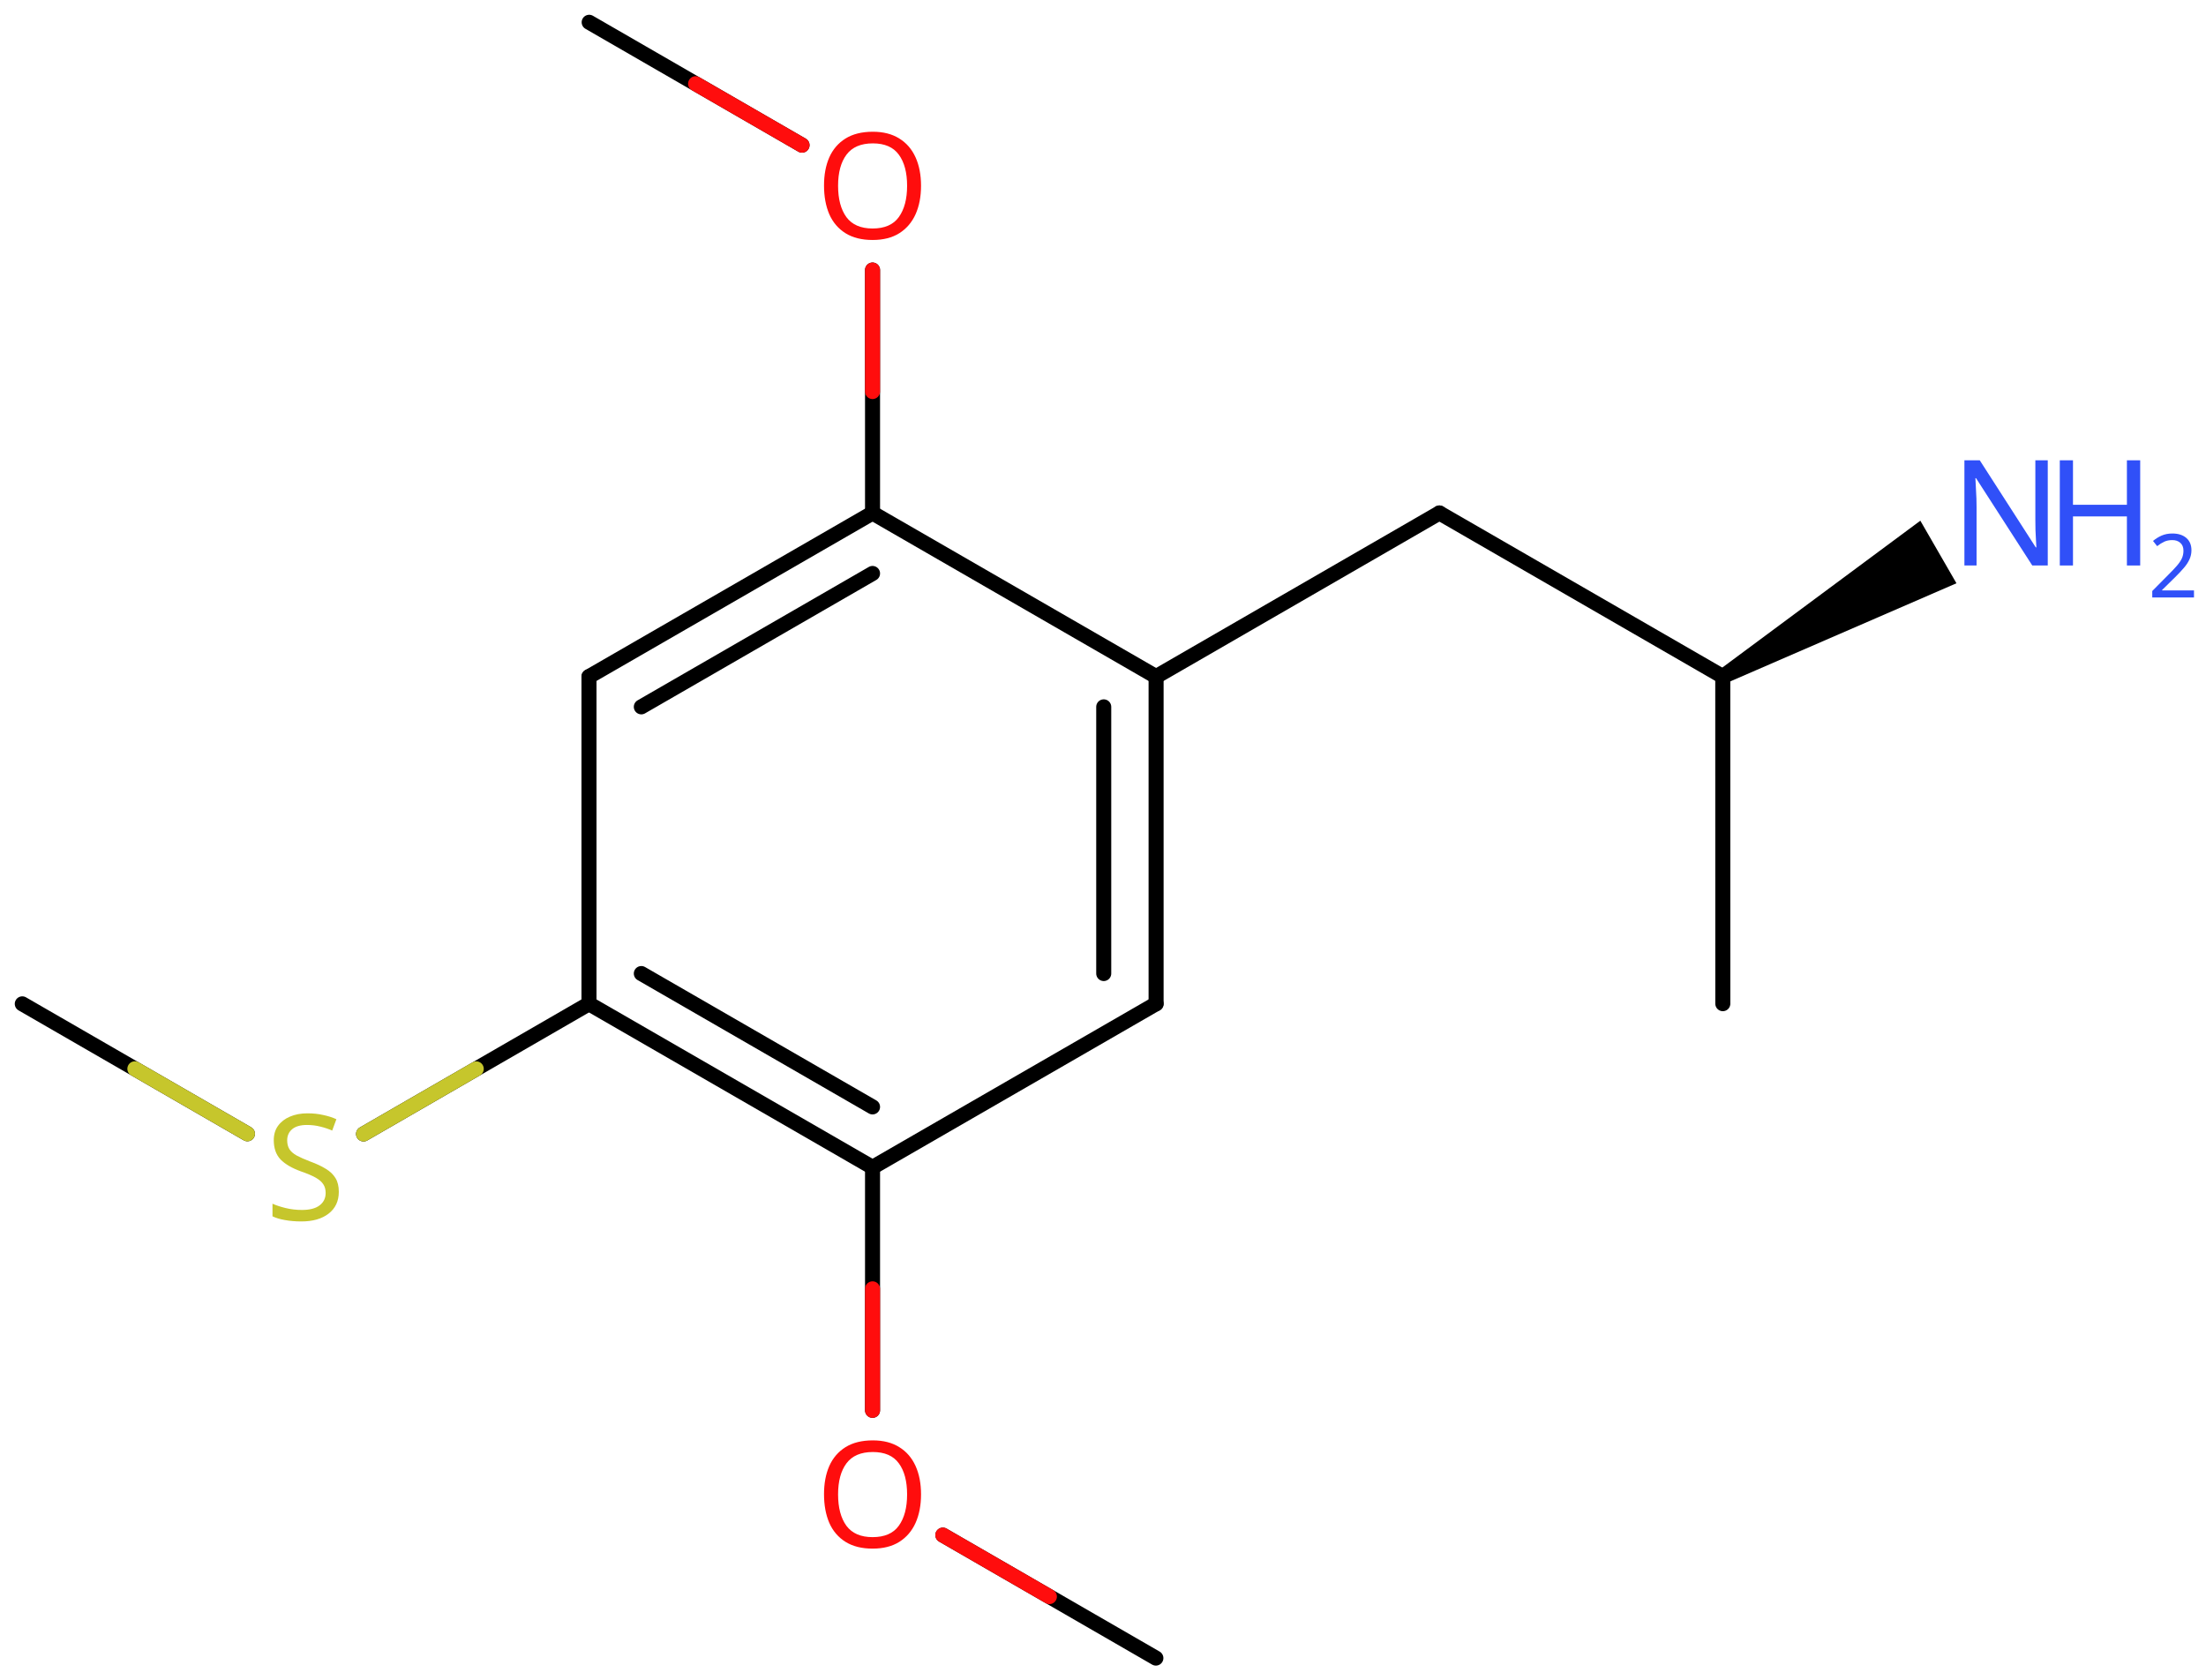 <svg xmlns="http://www.w3.org/2000/svg" xmlns:xlink="http://www.w3.org/1999/xlink" height="78.276mm" version="1.2" viewBox="0 0 102.756 78.276" width="102.756mm">
      
    <desc>Generated by the Chemistry Development Kit (http://github.com/cdk)</desc>
      
    <g fill="#3050F8" stroke="#000000" stroke-linecap="round" stroke-linejoin="round" stroke-width=".7">
            
        <rect fill="#FFFFFF" height="79.0" stroke="none" width="103.0" x=".0" y=".0"/>
            
        <g class="mol" id="mol1">
                  
            <line class="bond" id="mol1bnd1" x1="80.249" x2="80.247" y1="46.754" y2="31.514"/>
                  
            <line class="bond" id="mol1bnd2" x1="80.247" x2="67.048" y1="31.514" y2="23.896"/>
                  
            <line class="bond" id="mol1bnd3" x1="67.048" x2="53.851" y1="23.896" y2="31.518"/>
                  
            <g class="bond" id="mol1bnd4">
                        
                <line x1="53.851" x2="53.851" y1="46.758" y2="31.518"/>
                        
                <line x1="51.412" x2="51.412" y1="45.35" y2="32.927"/>
                      
            </g>
                  
            <line class="bond" id="mol1bnd5" x1="53.851" x2="40.643" y1="46.758" y2="54.378"/>
                  
            <g class="bond" id="mol1bnd6">
                        
                <line x1="27.435" x2="40.643" y1="46.758" y2="54.378"/>
                        
                <line x1="29.873" x2="40.643" y1="45.35" y2="51.563"/>
                      
            </g>
                  
            <line class="bond" id="mol1bnd7" x1="27.435" x2="27.435" y1="46.758" y2="31.518"/>
                  
            <g class="bond" id="mol1bnd8">
                        
                <line x1="40.643" x2="27.435" y1="23.898" y2="31.518"/>
                        
                <line x1="40.643" x2="29.873" y1="26.713" y2="32.927"/>
                      
            </g>
                  
            <line class="bond" id="mol1bnd9" x1="53.851" x2="40.643" y1="31.518" y2="23.898"/>
                  
            <line class="bond" id="mol1bnd10" x1="40.643" x2="40.643" y1="23.898" y2="12.579"/>
                  
            <line class="bond" id="mol1bnd11" x1="37.359" x2="27.444" y1="6.762" y2="1.038"/>
                  
            <line class="bond" id="mol1bnd12" x1="27.435" x2="16.934" y1="46.758" y2="52.823"/>
                  
            <line class="bond" id="mol1bnd13" x1="11.525" x2="1.038" y1="52.815" y2="46.762"/>
                  
            <line class="bond" id="mol1bnd14" x1="40.643" x2="40.643" y1="54.378" y2="65.697"/>
                  
            <line class="bond" id="mol1bnd15" x1="43.918" x2="53.841" y1="71.509" y2="77.238"/>
                  
            <path class="bond" d="M80.072 31.211l.35 .606l10.71 -4.647l-.841 -1.457l-.841 -1.457z" fill="#000000" id="mol1bnd16" stroke="none"/>
                  
            <path class="atom" d="M42.902 8.655q-.0 .756 -.256 1.328q-.256 .565 -.756 .881q-.5 .315 -1.244 .315q-.756 .0 -1.262 -.315q-.506 -.316 -.757 -.887q-.244 -.572 -.244 -1.334q.0 -.75 .244 -1.309q.251 -.566 .757 -.881q.506 -.316 1.273 -.316q.733 .0 1.233 .316q.5 .309 .756 .875q.256 .565 .256 1.327zM39.038 8.655q.0 .923 .387 1.459q.393 .53 1.221 .53q.839 -.0 1.22 -.53q.387 -.536 .387 -1.459q-.0 -.928 -.387 -1.452q-.381 -.524 -1.209 -.524q-.833 -.0 -1.226 .524q-.393 .524 -.393 1.452z" fill="#FF0D0D" id="mol1atm10" stroke="none"/>
                  
            <path class="atom" d="M15.782 55.517q.0 .649 -.476 1.018q-.47 .363 -1.268 .363q-.417 .0 -.768 -.065q-.345 -.06 -.577 -.173v-.589q.244 .113 .607 .202q.369 .09 .762 .09q.548 -.0 .827 -.215q.28 -.214 .28 -.577q.0 -.238 -.107 -.399q-.101 -.167 -.351 -.31q-.25 -.142 -.697 -.297q-.625 -.226 -.946 -.554q-.316 -.333 -.316 -.899q.0 -.393 .197 -.666q.202 -.28 .553 -.429q.358 -.155 .816 -.155q.405 .0 .738 .078q.339 .071 .613 .196l-.196 .53q-.25 -.113 -.548 -.185q-.297 -.077 -.625 -.077q-.458 -.0 -.69 .196q-.233 .197 -.233 .518q.0 .244 .102 .411q.107 .167 .339 .298q.232 .125 .631 .279q.429 .155 .726 .34q.298 .178 .453 .434q.154 .25 .154 .637z" fill="#C6C62C" id="mol1atm12" stroke="none"/>
                  
            <path class="atom" d="M42.902 69.615q-.0 .756 -.256 1.328q-.256 .565 -.756 .881q-.5 .315 -1.244 .315q-.756 .0 -1.262 -.315q-.506 -.316 -.757 -.887q-.244 -.572 -.244 -1.334q.0 -.75 .244 -1.309q.251 -.566 .757 -.881q.506 -.316 1.273 -.316q.733 .0 1.233 .316q.5 .309 .756 .875q.256 .565 .256 1.327zM39.038 69.615q.0 .923 .387 1.459q.393 .53 1.221 .53q.839 -.0 1.22 -.53q.387 -.536 .387 -1.459q-.0 -.928 -.387 -1.452q-.381 -.524 -1.209 -.524q-.833 -.0 -1.226 .524q-.393 .524 -.393 1.452z" fill="#FF0D0D" id="mol1atm14" stroke="none"/>
                  
            <g class="atom" id="mol1atm16">
                        
                <path d="M95.385 26.342h-.721l-2.619 -4.066h-.03q.012 .238 .03 .595q.024 .357 .024 .732v2.739h-.566v-4.9h.715l2.607 4.054h.03q-.006 -.107 -.018 -.327q-.012 -.22 -.024 -.476q-.006 -.262 -.006 -.483v-2.768h.578v4.9z" stroke="none"/>
                        
                <path d="M99.691 26.342h-.619v-2.286h-2.512v2.286h-.614v-4.9h.614v2.072h2.512v-2.072h.619v4.9z" stroke="none"/>
                        
                <path d="M102.196 27.831h-1.943v-.3l.771 -.779q.222 -.221 .372 -.393q.153 -.175 .232 -.339q.078 -.168 .078 -.364q.0 -.243 -.146 -.368q-.143 -.129 -.372 -.129q-.214 .0 -.378 .075q-.161 .075 -.329 .207l-.193 -.242q.172 -.147 .393 -.247q.225 -.1 .507 -.1q.411 .0 .651 .207q.239 .207 .239 .575q-.0 .229 -.097 .433q-.092 .2 -.264 .396q-.168 .196 -.393 .418l-.614 .604v.017h1.486v.329z" stroke="none"/>
                      
            </g>
                
            <line class="hi" id="mol1bnd10" stroke="#FF0D0D" x1="40.643" x2="40.643" y1="12.579" y2="18.239"/>
            <line class="hi" id="mol1bnd11" stroke="#FF0D0D" x1="37.359" x2="32.401" y1="6.762" y2="3.9"/>
            <line class="hi" id="mol1bnd12" stroke="#C6C62C" x1="16.934" x2="22.184" y1="52.823" y2="49.791"/>
            <line class="hi" id="mol1bnd13" stroke="#C6C62C" x1="11.525" x2="6.282" y1="52.815" y2="49.788"/>
            <line class="hi" id="mol1bnd14" stroke="#FF0D0D" x1="40.643" x2="40.643" y1="65.697" y2="60.038"/>
            <line class="hi" id="mol1bnd15" stroke="#FF0D0D" x1="43.918" x2="48.88" y1="71.509" y2="74.374"/>
        </g>
          
    </g>
    
</svg>
